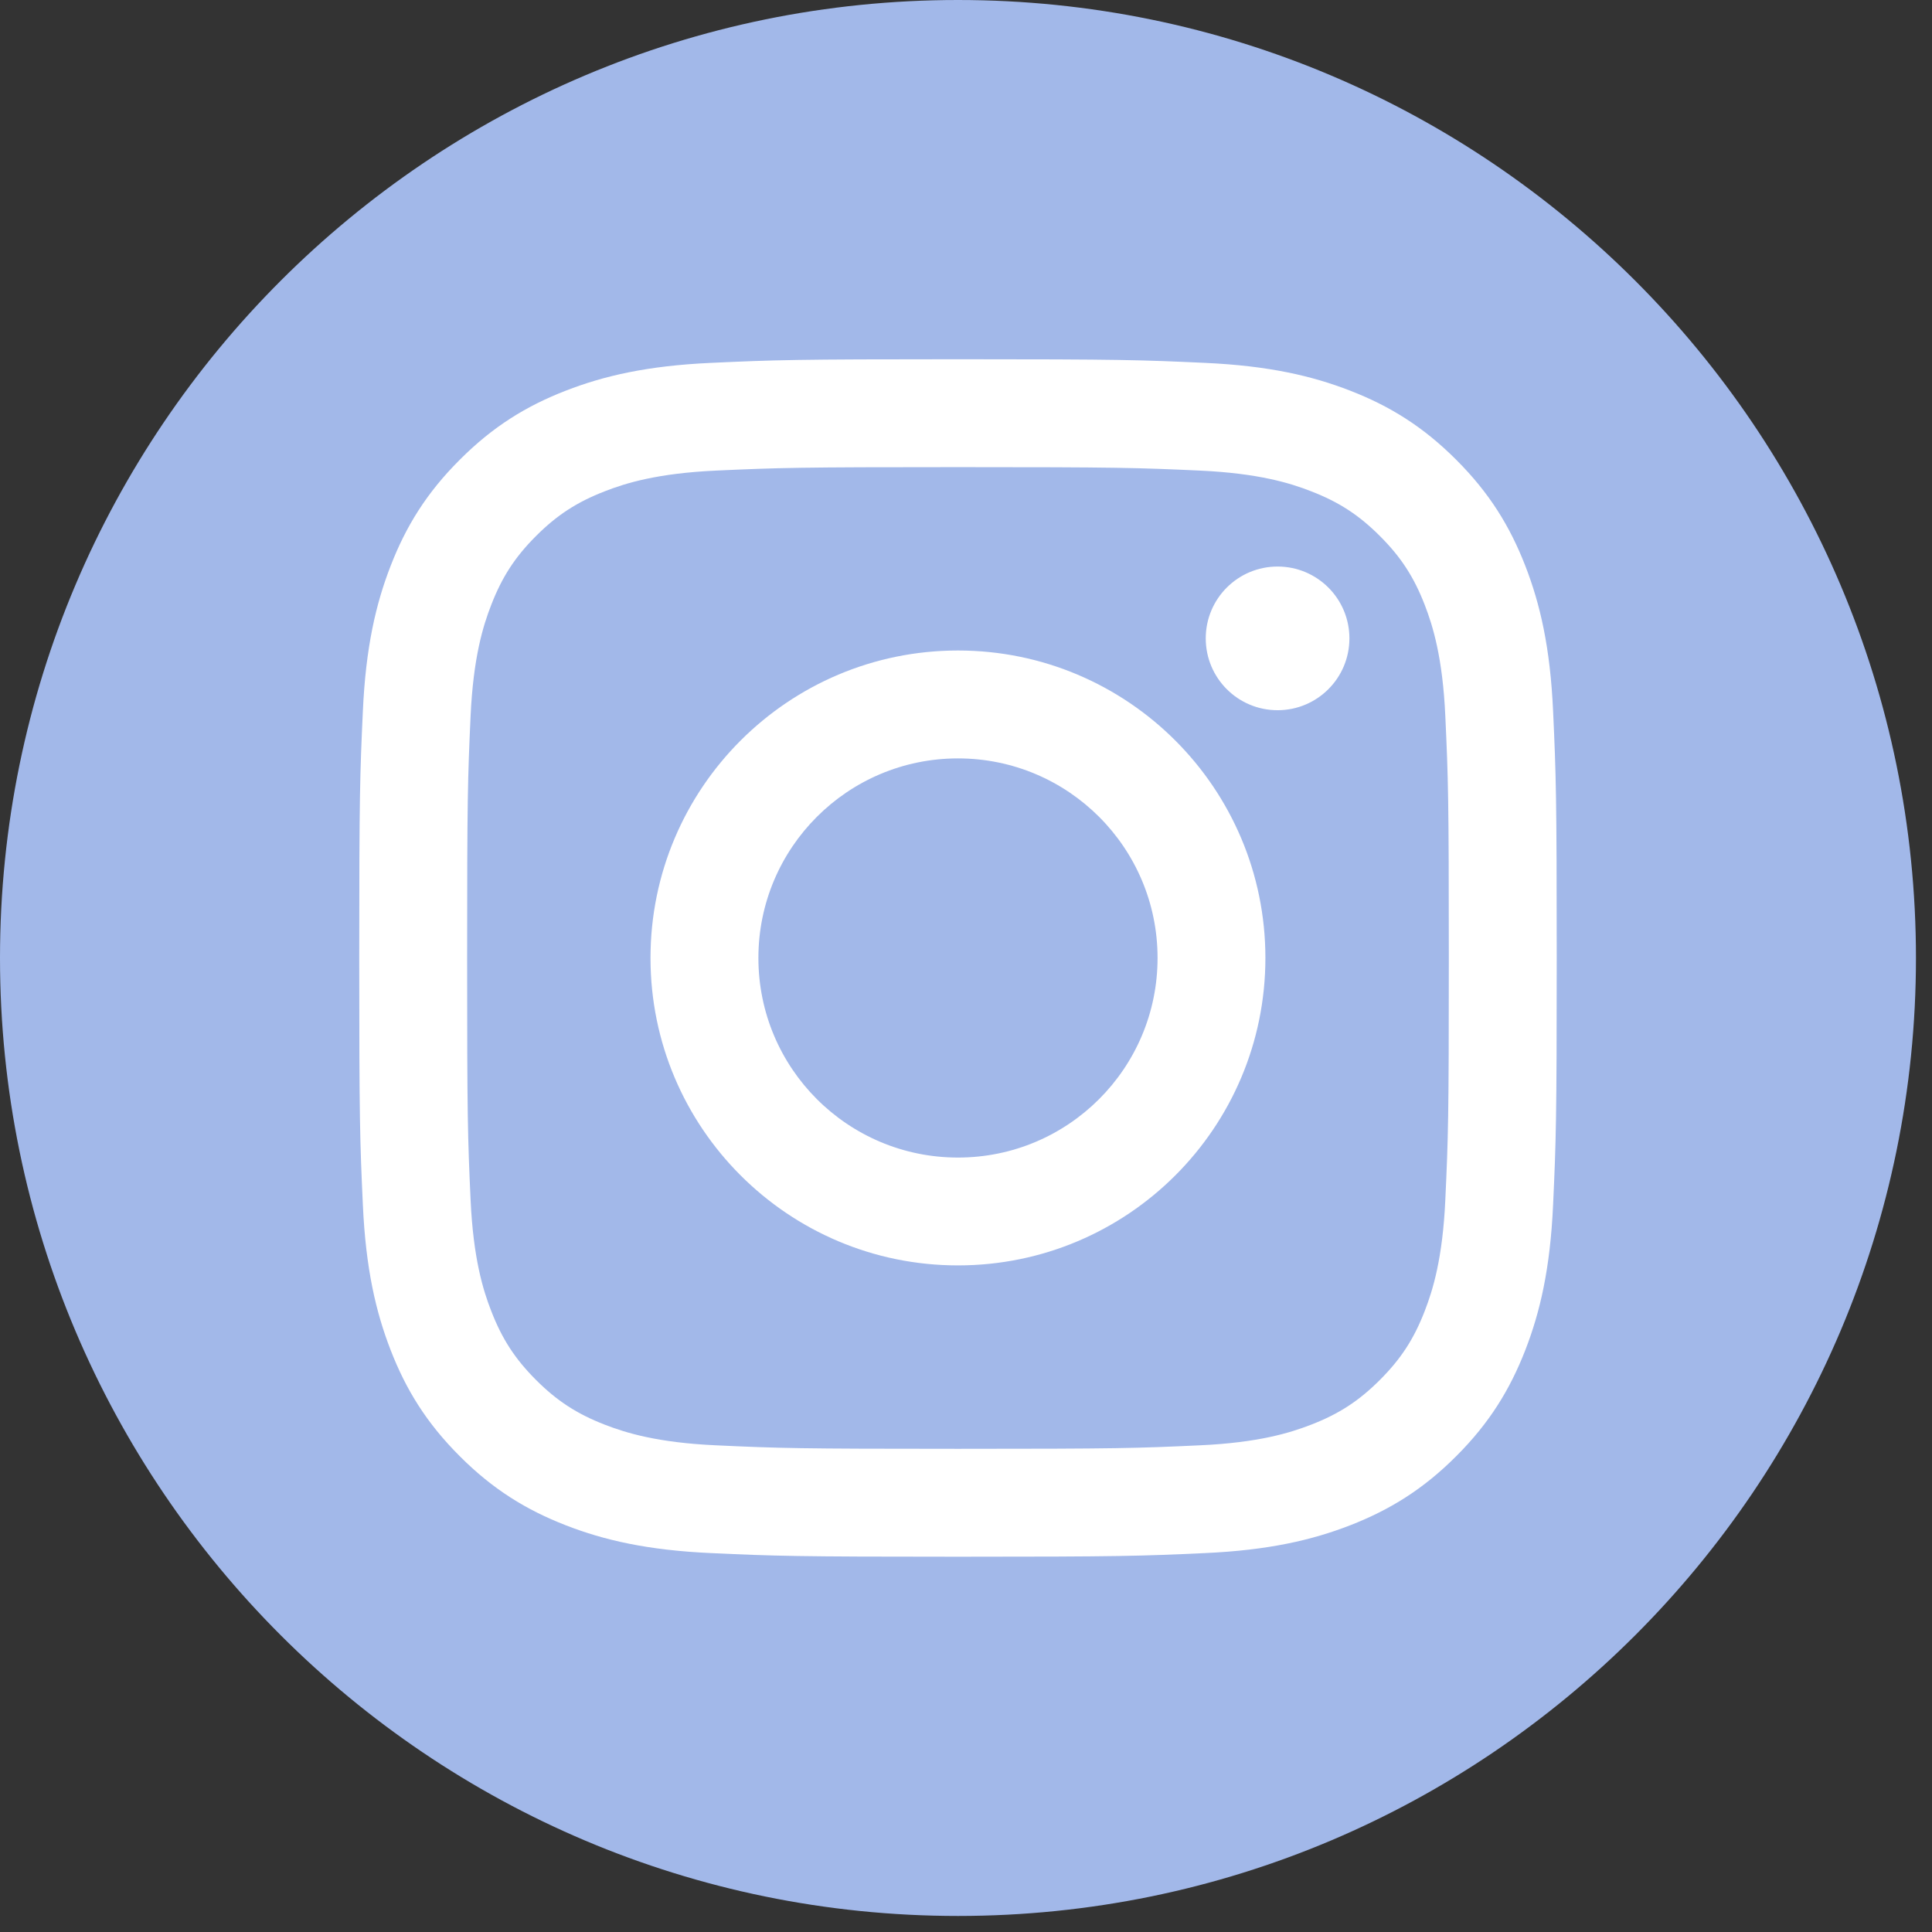 <?xml version="1.0" encoding="UTF-8"?> <svg xmlns="http://www.w3.org/2000/svg" width="33" height="33" viewBox="0 0 33 33" fill="none"><rect x="0" y="0" width="33" height="33" fill="#333333" stroke="none"/><circle cx="16.363" cy="16.363" r="12.784" fill="white"></circle><path fill-rule="evenodd" clip-rule="evenodd" d="M16.363 0C25.394 0 32.726 7.332 32.726 16.363C32.726 25.394 25.394 32.726 16.363 32.726C7.332 32.726 0 25.394 0 16.363C0 7.332 7.332 0 16.363 0ZM16.363 6.136C13.585 6.136 13.237 6.148 12.146 6.198C11.058 6.247 10.314 6.42 9.664 6.673C8.991 6.934 8.421 7.284 7.853 7.853C7.284 8.421 6.934 8.991 6.673 9.664C6.42 10.314 6.247 11.058 6.198 12.146C6.148 13.237 6.136 13.585 6.136 16.363C6.136 19.14 6.148 19.489 6.198 20.579C6.247 21.668 6.42 22.411 6.673 23.062C6.934 23.734 7.284 24.305 7.853 24.873C8.421 25.442 8.991 25.791 9.664 26.053C10.314 26.306 11.058 26.479 12.146 26.528C13.237 26.578 13.585 26.59 16.363 26.59C19.14 26.59 19.489 26.578 20.579 26.528C21.668 26.479 22.411 26.306 23.062 26.053C23.734 25.791 24.305 25.442 24.873 24.873C25.442 24.305 25.791 23.734 26.053 23.062C26.306 22.411 26.479 21.668 26.528 20.579C26.578 19.489 26.59 19.14 26.59 16.363C26.59 13.585 26.578 13.237 26.528 12.146C26.479 11.058 26.306 10.314 26.053 9.664C25.791 8.991 25.442 8.421 24.873 7.853C24.305 7.284 23.734 6.934 23.062 6.673C22.411 6.42 21.668 6.247 20.579 6.198C19.489 6.148 19.14 6.136 16.363 6.136ZM16.363 7.979C19.094 7.979 19.417 7.989 20.495 8.038C21.492 8.084 22.034 8.25 22.394 8.391C22.872 8.576 23.212 8.798 23.57 9.156C23.928 9.513 24.15 9.854 24.335 10.331C24.475 10.692 24.642 11.233 24.687 12.23C24.737 13.309 24.747 13.632 24.747 16.363C24.747 19.094 24.737 19.417 24.687 20.495C24.642 21.492 24.475 22.034 24.335 22.394C24.15 22.872 23.928 23.212 23.57 23.57C23.212 23.928 22.872 24.15 22.394 24.335C22.034 24.475 21.492 24.642 20.495 24.687C19.417 24.737 19.094 24.747 16.363 24.747C13.632 24.747 13.309 24.737 12.23 24.687C11.233 24.642 10.692 24.475 10.331 24.335C9.854 24.15 9.513 23.928 9.155 23.57C8.798 23.212 8.576 22.872 8.391 22.394C8.25 22.034 8.084 21.492 8.038 20.495C7.989 19.417 7.979 19.094 7.979 16.363C7.979 13.632 7.989 13.309 8.038 12.23C8.084 11.233 8.25 10.692 8.391 10.331C8.576 9.854 8.798 9.513 9.155 9.156C9.513 8.798 9.854 8.576 10.331 8.391C10.692 8.25 11.233 8.084 12.23 8.038C13.309 7.989 13.632 7.979 16.363 7.979ZM16.363 11.111C13.463 11.111 11.111 13.463 11.111 16.363C11.111 19.263 13.463 21.614 16.363 21.614C19.263 21.614 21.614 19.263 21.614 16.363C21.614 13.463 19.263 11.111 16.363 11.111ZM16.363 19.772C14.48 19.772 12.954 18.246 12.954 16.363C12.954 14.48 14.48 12.954 16.363 12.954C18.246 12.954 19.772 14.48 19.772 16.363C19.772 18.246 18.246 19.772 16.363 19.772ZM23.049 10.904C23.049 11.582 22.5 12.131 21.822 12.131C21.144 12.131 20.595 11.582 20.595 10.904C20.595 10.226 21.144 9.677 21.822 9.677C22.5 9.677 23.049 10.226 23.049 10.904Z" fill="#A2B8E9"></path></svg> 